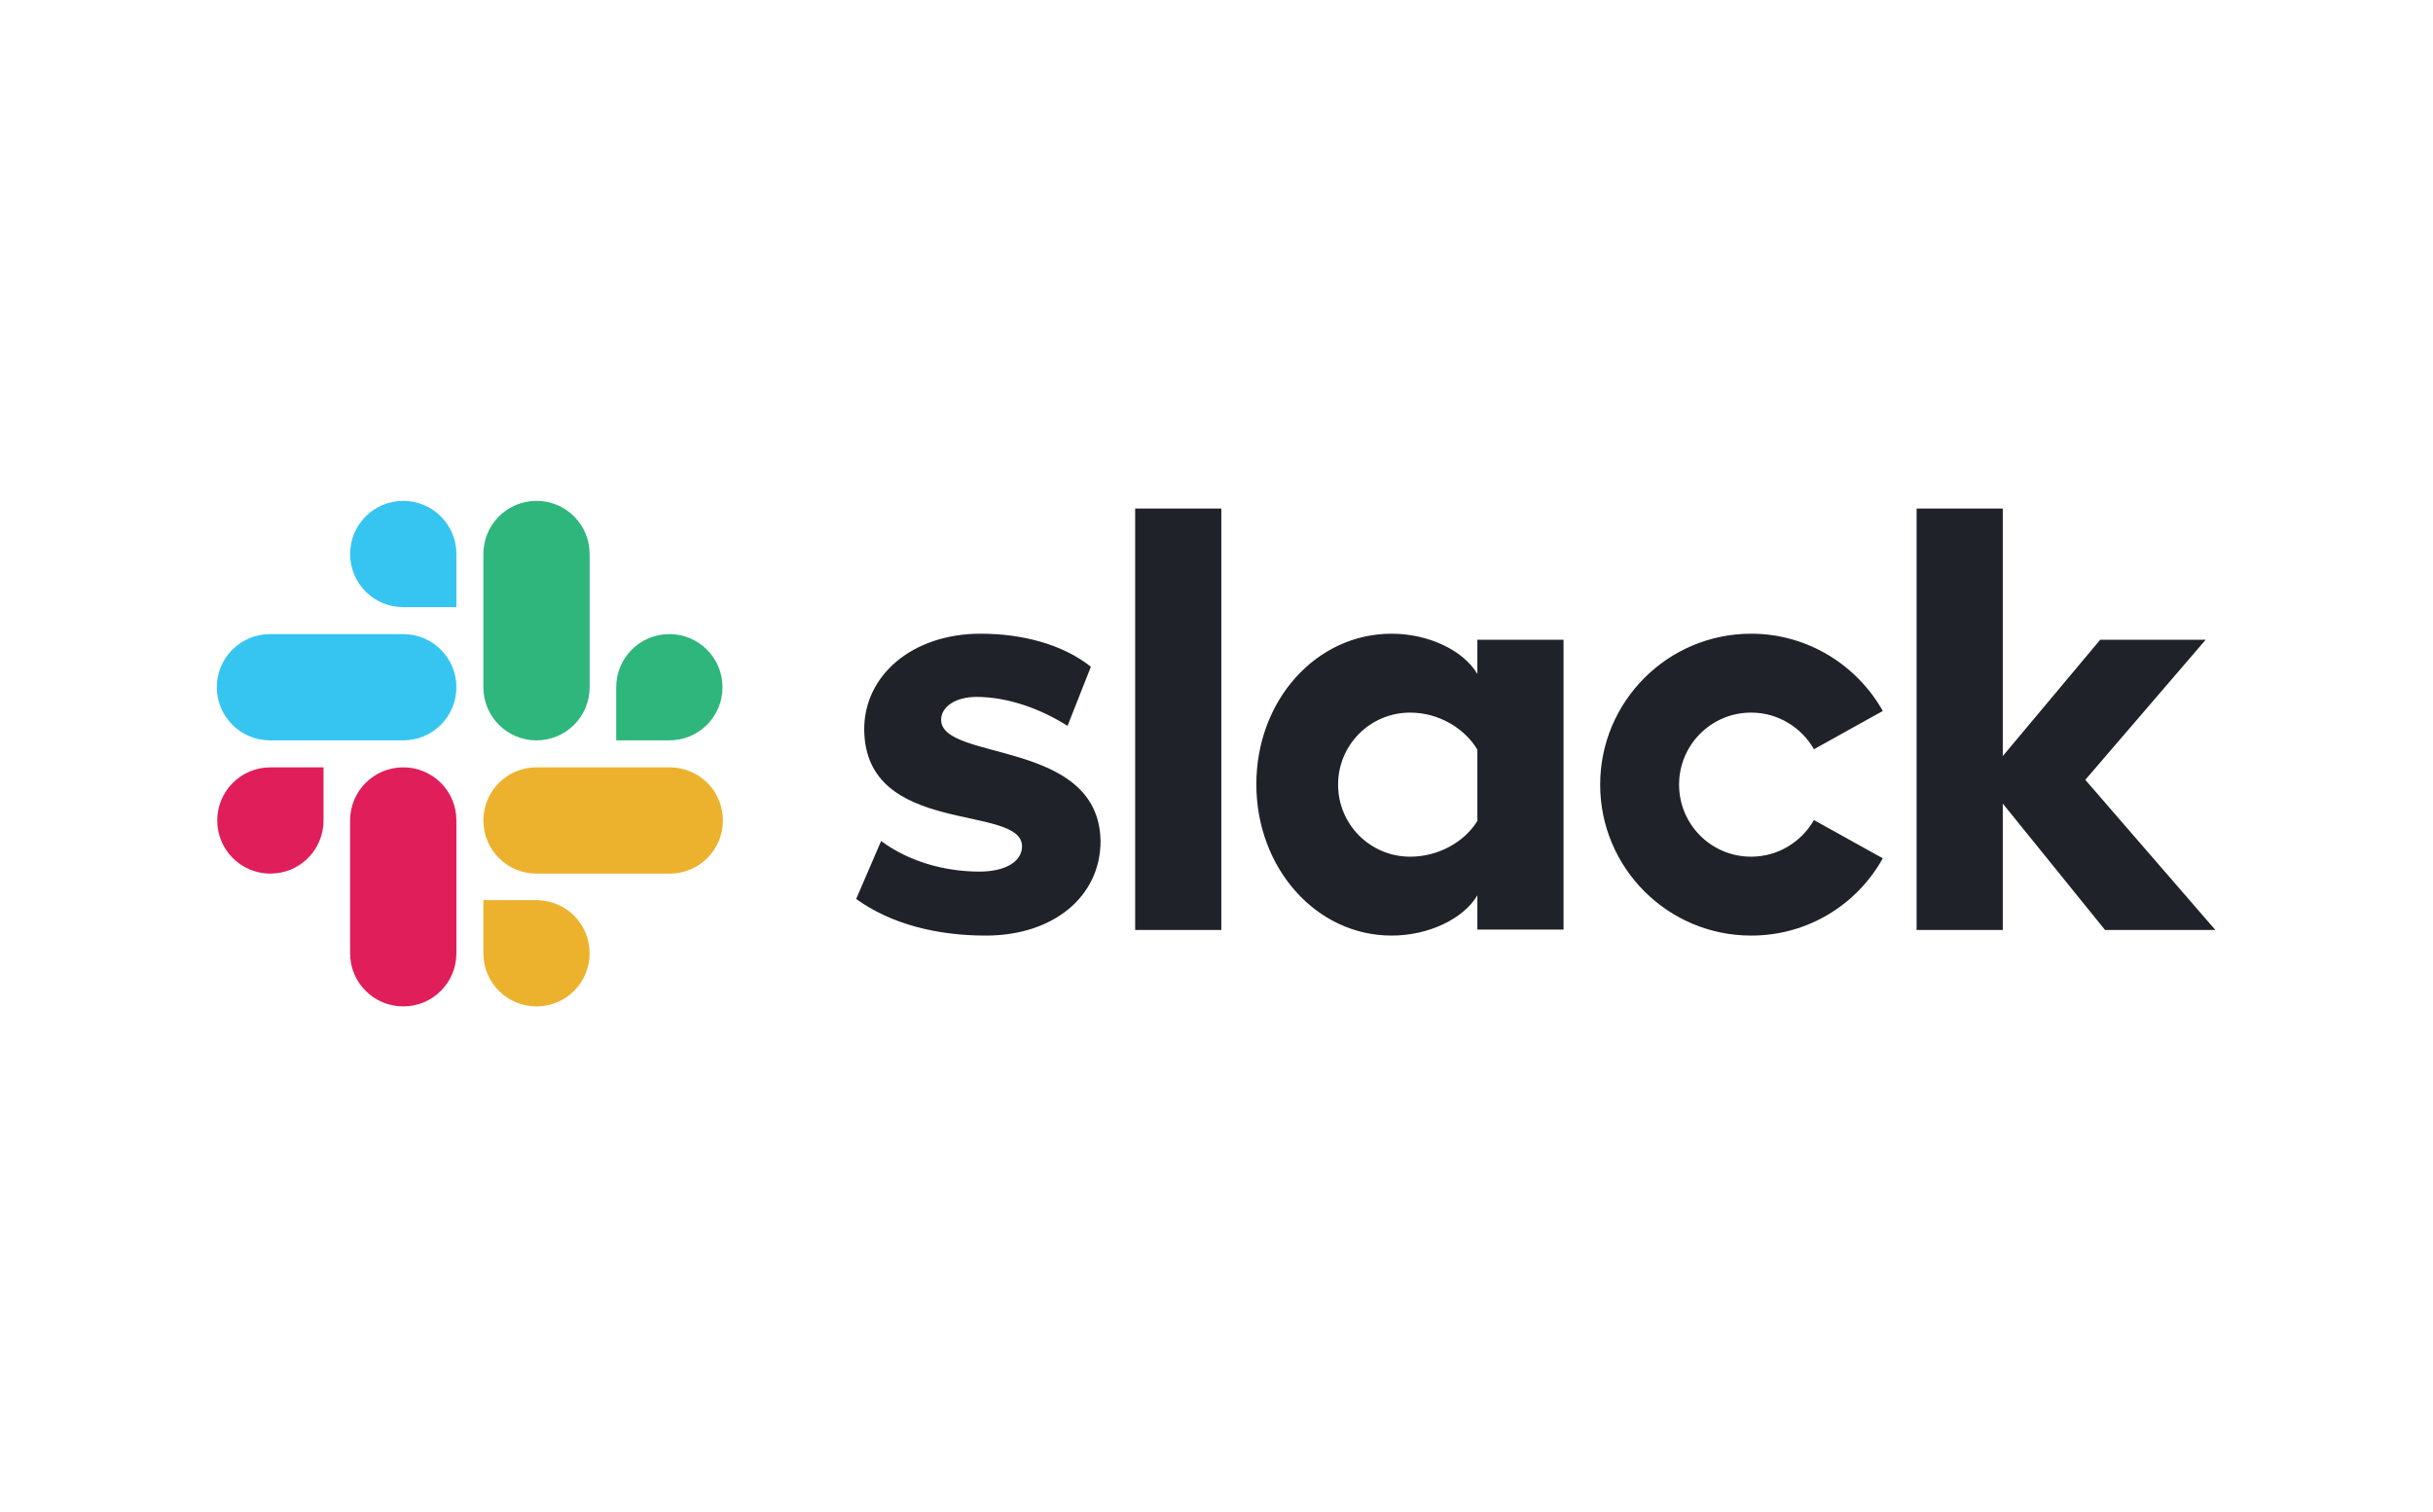 <svg width="140" height="87" viewBox="0 0 140 87" fill="none" xmlns="http://www.w3.org/2000/svg">
<g clip-path="url(#clip0_5017_55772)">
<path d="M49.266 51.74L50.702 48.404C52.254 49.562 54.316 50.165 56.355 50.165C57.86 50.165 58.81 49.586 58.81 48.705C58.787 46.25 49.798 48.172 49.729 42.01C49.706 38.883 52.486 36.473 56.424 36.473C58.764 36.473 61.104 37.053 62.772 38.373L61.428 41.778C59.899 40.805 57.999 40.111 56.192 40.111C54.965 40.111 54.154 40.69 54.154 41.431C54.177 43.84 63.235 42.52 63.328 48.404C63.328 51.601 60.617 53.848 56.725 53.848C53.876 53.848 51.258 53.176 49.266 51.74ZM104.379 47.199C103.66 48.45 102.317 49.307 100.765 49.307C98.471 49.307 96.618 47.454 96.618 45.161C96.618 42.867 98.471 41.014 100.765 41.014C102.317 41.014 103.66 41.871 104.379 43.122L108.34 40.921C106.857 38.28 104.008 36.473 100.765 36.473C95.969 36.473 92.077 40.365 92.077 45.161C92.077 49.956 95.969 53.848 100.765 53.848C104.031 53.848 106.857 52.064 108.34 49.4L104.379 47.199ZM65.32 29.269H70.278V53.524H65.32V29.269ZM110.286 29.269V53.524H115.244V46.25L121.128 53.524H127.476L119.993 44.883L126.92 36.821H120.85L115.244 43.516V29.269H110.286ZM85.011 47.246C84.293 48.427 82.811 49.307 81.143 49.307C78.849 49.307 76.996 47.454 76.996 45.161C76.996 42.867 78.849 41.014 81.143 41.014C82.811 41.014 84.293 41.941 85.011 43.145V47.246ZM85.011 36.821V38.79C84.201 37.423 82.185 36.473 80.077 36.473C75.722 36.473 72.293 40.319 72.293 45.138C72.293 49.956 75.722 53.848 80.077 53.848C82.185 53.848 84.201 52.898 85.011 51.532V53.501H89.969V36.821H85.011Z" fill="#1F2228"/>
<path d="M18.617 47.222C18.617 48.914 17.25 50.281 15.559 50.281C13.868 50.281 12.501 48.914 12.501 47.222C12.501 45.531 13.868 44.165 15.559 44.165H18.617V47.222ZM20.146 47.222C20.146 45.531 21.513 44.165 23.204 44.165C24.895 44.165 26.262 45.531 26.262 47.222V54.867C26.262 56.559 24.895 57.925 23.204 57.925C21.513 57.925 20.146 56.559 20.146 54.867V47.222Z" fill="#E01E5A"/>
<path d="M23.204 34.944C21.512 34.944 20.146 33.577 20.146 31.886C20.146 30.195 21.512 28.828 23.204 28.828C24.895 28.828 26.262 30.195 26.262 31.886V34.944H23.204ZM23.204 36.496C24.895 36.496 26.262 37.863 26.262 39.554C26.262 41.245 24.895 42.612 23.204 42.612H15.536C13.844 42.612 12.477 41.245 12.477 39.554C12.477 37.863 13.844 36.496 15.536 36.496H23.204Z" fill="#36C5F0"/>
<path d="M35.458 39.554C35.458 37.863 36.825 36.496 38.516 36.496C40.208 36.496 41.574 37.863 41.574 39.554C41.574 41.245 40.208 42.612 38.516 42.612H35.458V39.554ZM33.929 39.554C33.929 41.245 32.563 42.612 30.871 42.612C29.18 42.612 27.814 41.245 27.814 39.554V31.886C27.814 30.195 29.18 28.828 30.871 28.828C32.563 28.828 33.929 30.195 33.929 31.886V39.554Z" fill="#2EB67D"/>
<path d="M30.871 51.809C32.563 51.809 33.929 53.176 33.929 54.867C33.929 56.559 32.563 57.925 30.871 57.925C29.18 57.925 27.814 56.559 27.814 54.867V51.809H30.871ZM30.871 50.281C29.18 50.281 27.814 48.914 27.814 47.222C27.814 45.531 29.18 44.165 30.871 44.165H38.539C40.231 44.165 41.597 45.531 41.597 47.222C41.597 48.914 40.231 50.281 38.539 50.281H30.871Z" fill="#ECB22E"/>
</g>
<defs>
<clipPath id="clip0_5017_55772">
<rect width="115.369" height="29.421" fill="white" transform="translate(12.315 28.689)"/>
</clipPath>
</defs>
</svg>
